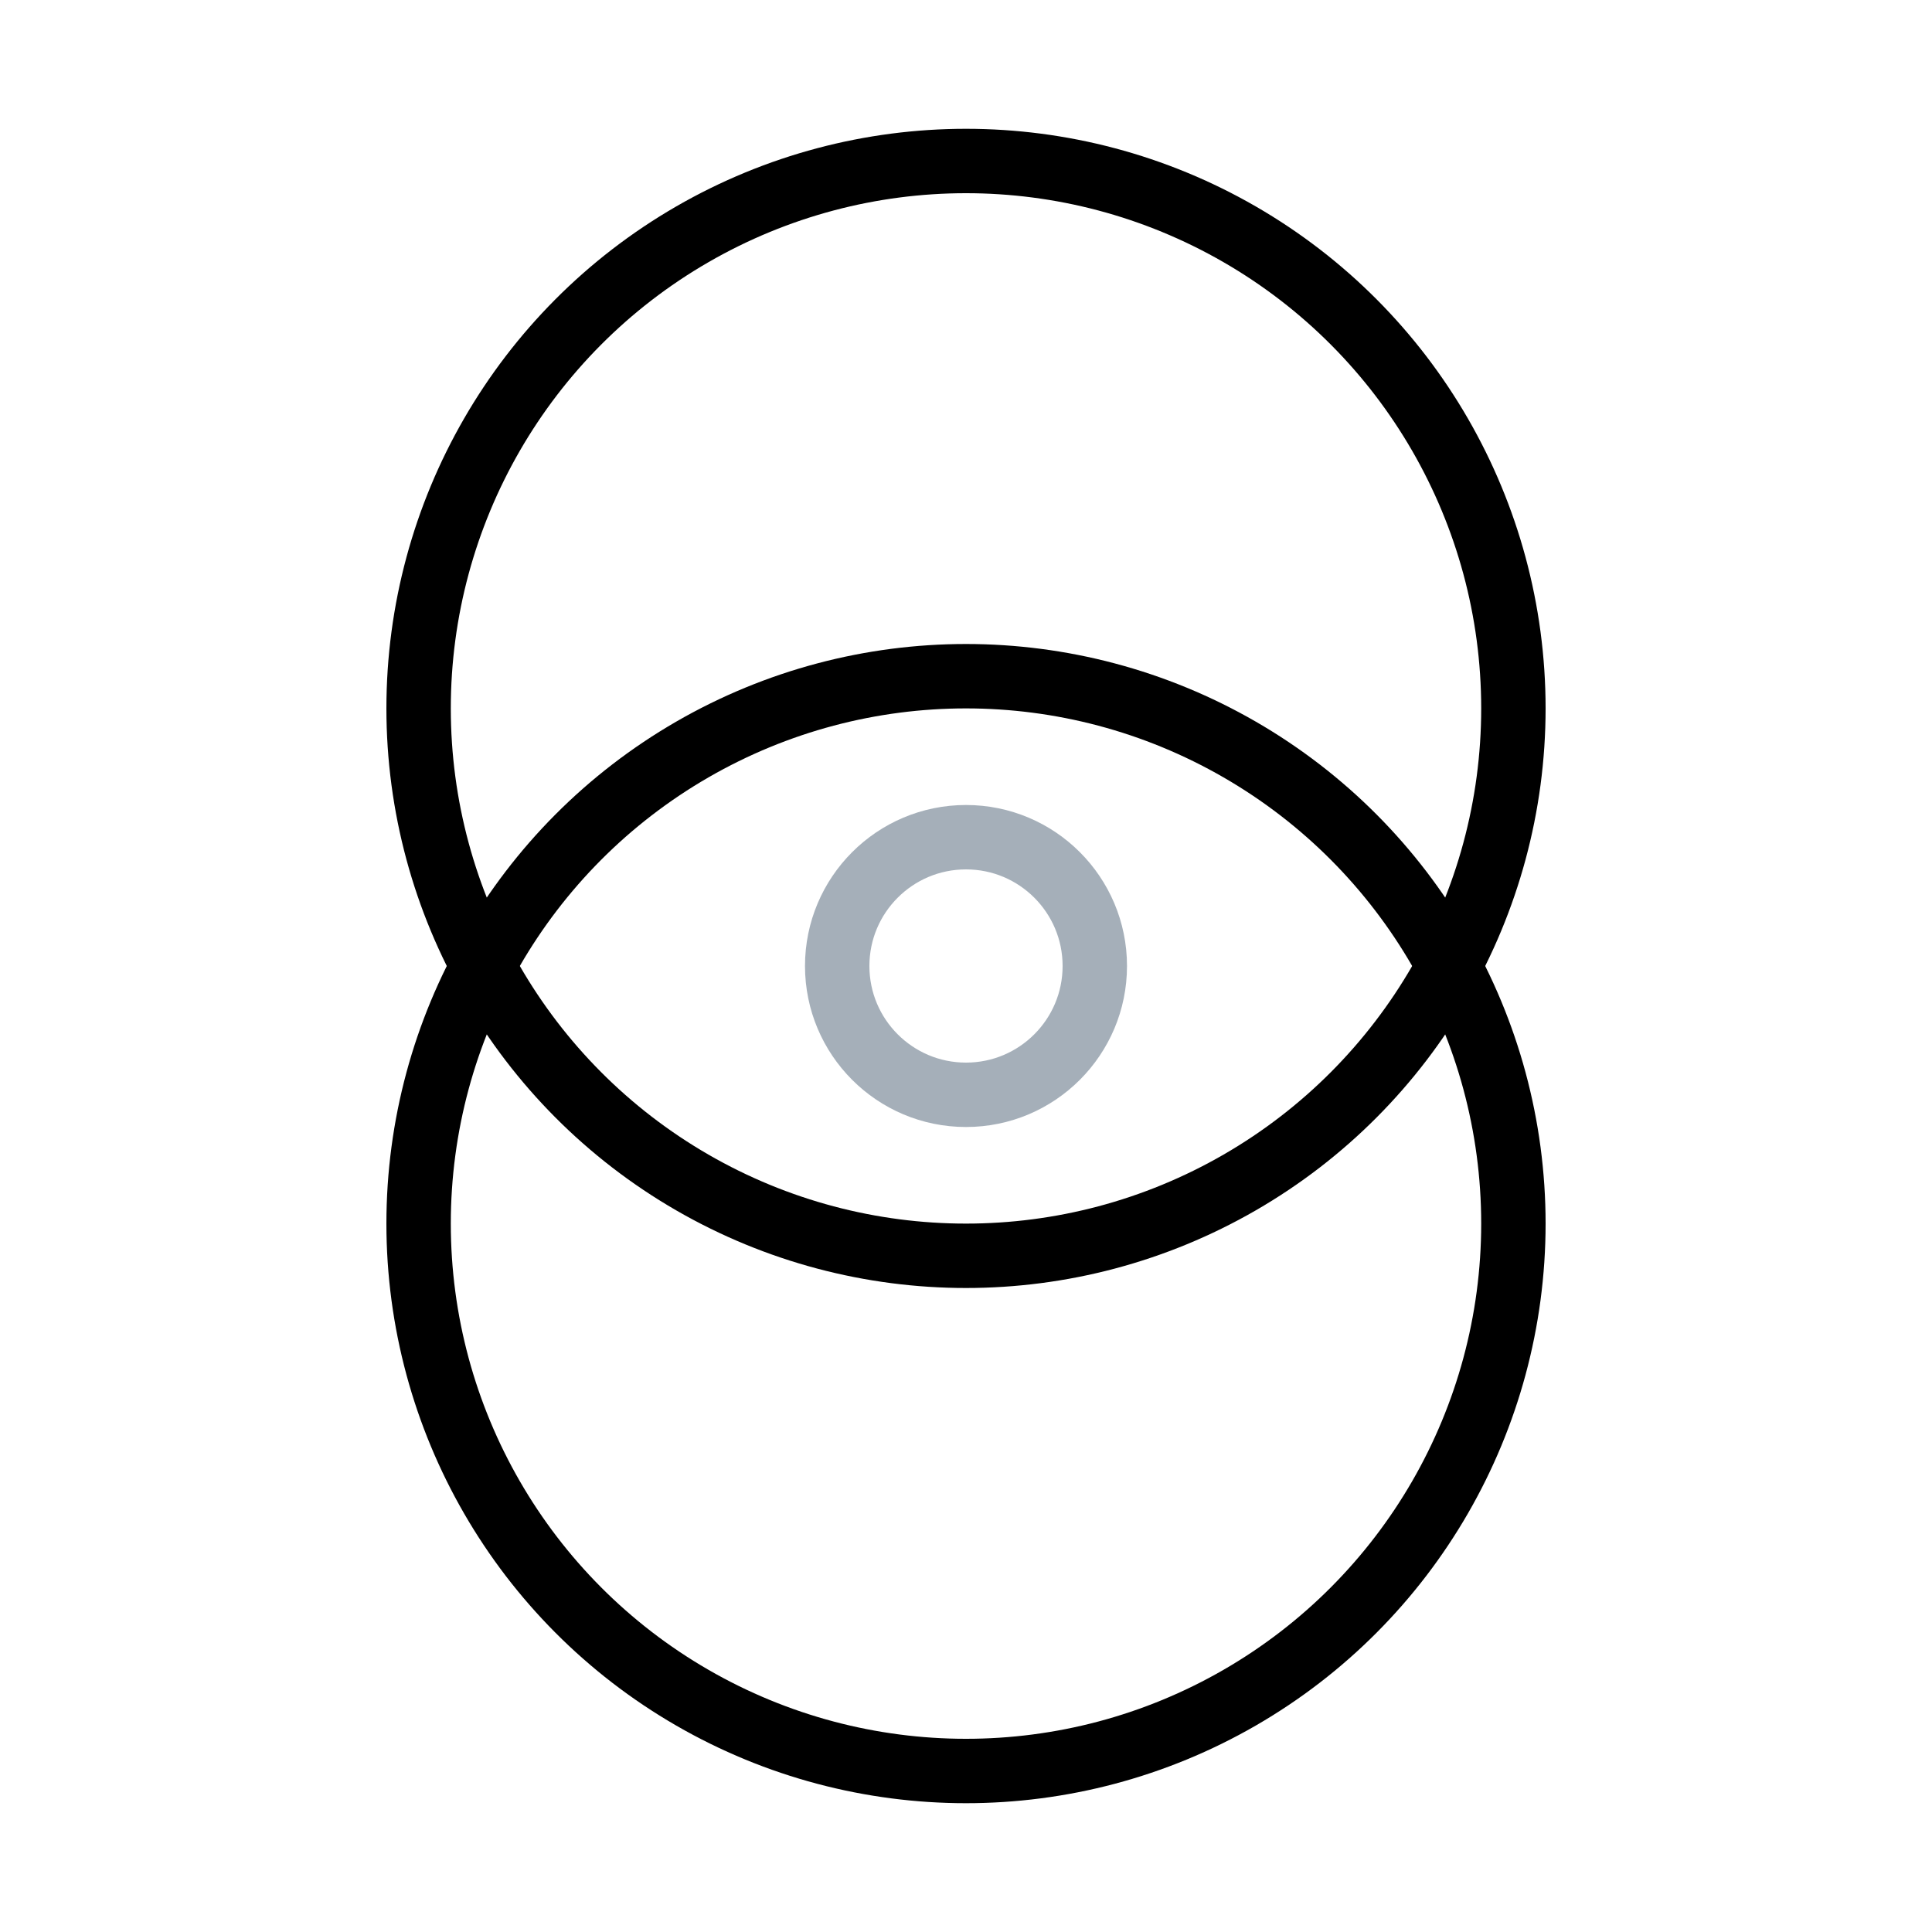 <?xml version="1.0" encoding="UTF-8"?>
<svg xmlns="http://www.w3.org/2000/svg" id="rz" viewBox="0 0 60 60">
  <title>ganzheitlich</title>
  <circle cx="30" cy="30" r="4" fill="none" stroke="#a5afb9" stroke-miterlimit="10" stroke-width="2"></circle>
  <circle cx="30" cy="38" r="17" fill="none" stroke="#000" stroke-miterlimit="10" stroke-width="2"></circle>
  <circle cx="30" cy="22" r="17" fill="none" stroke="#000" stroke-miterlimit="10" stroke-width="2"></circle>
</svg>
